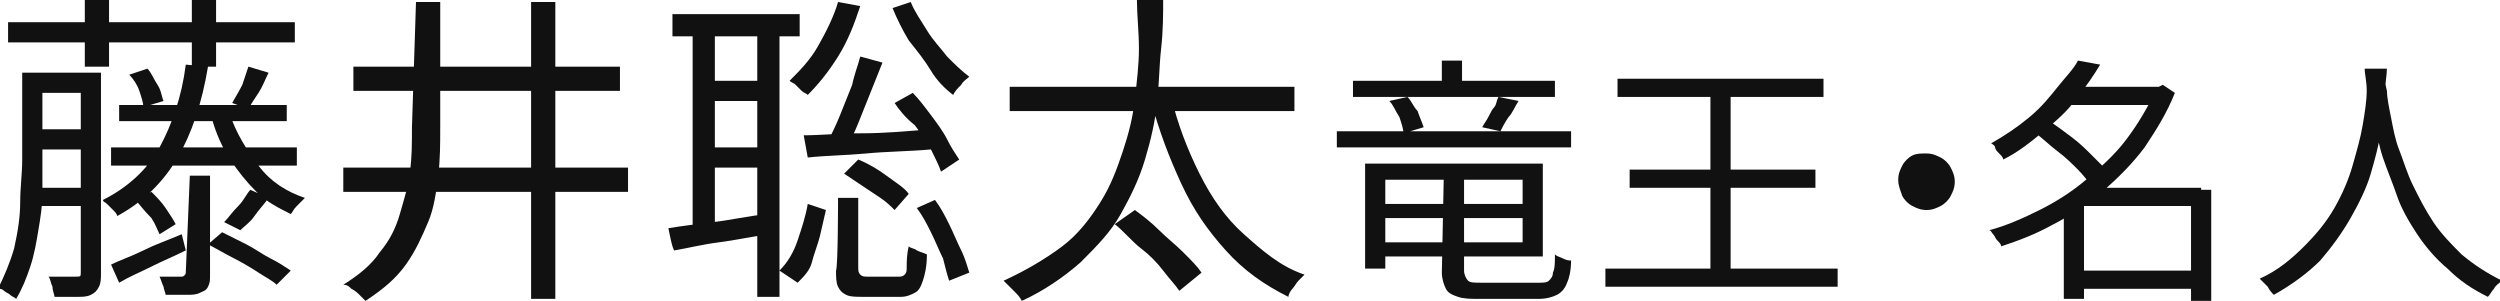 <?xml version="1.0" encoding="utf-8"?>
<!-- Generator: Adobe Illustrator 26.5.2, SVG Export Plug-In . SVG Version: 6.00 Build 0)  -->
<svg version="1.1" id="_レイヤー_2" xmlns="http://www.w3.org/2000/svg" xmlns:xlink="http://www.w3.org/1999/xlink" x="0px"
	 y="0px" viewBox="0 0 123.8 14.9" style="enable-background:new 0 0 123.8 14.9;" xml:space="preserve">
<style type="text/css">
	.st0{fill:#111111;}
</style>
<g id="txt">
	<g>
		<path class="st0" d="M1.1,3.6h1v4.3c0,0.5,0,1.1,0,1.7c0,0.6-0.1,1.2-0.2,1.8c-0.1,0.6-0.2,1.2-0.4,1.8s-0.4,1.1-0.7,1.6
			c-0.1-0.1-0.2-0.1-0.3-0.2s-0.2-0.1-0.3-0.2c-0.1-0.1-0.2-0.1-0.3-0.1c0.3-0.6,0.6-1.3,0.8-2C0.9,11.4,1,10.7,1,10
			c0-0.7,0.1-1.4,0.1-2.1L1.1,3.6L1.1,3.6z M0.4,1.1h14.2v1H0.4V1.1z M1.5,9.3h2.9v0.9H1.5V9.3z M1.6,3.6h2.9v1H1.6
			C1.6,4.6,1.6,3.6,1.6,3.6z M1.6,6.4h2.9v1H1.6C1.6,7.4,1.6,6.4,1.6,6.4z M4,3.6h1v9.9c0,0.3,0,0.5-0.1,0.7
			c-0.1,0.2-0.2,0.3-0.4,0.4c-0.2,0.1-0.4,0.1-0.7,0.1c-0.3,0-0.6,0-1.1,0c0-0.1-0.1-0.3-0.1-0.5c-0.1-0.2-0.1-0.4-0.2-0.5
			c0.3,0,0.6,0,0.8,0h0.5C4,13.7,4,13.7,4,13.5L4,3.6L4,3.6z M4.2,0h1.2v3.3H4.2C4.2,3.3,4.2,0,4.2,0z M9.2,3.2l1.1,0.1
			C10,5.1,9.5,6.6,8.8,7.8C8.1,9,7.1,10,5.8,10.7c0-0.1-0.1-0.2-0.2-0.3c-0.1-0.1-0.2-0.2-0.3-0.3S5.1,10,5.1,9.9
			c1.2-0.6,2.2-1.5,2.8-2.6S9,4.8,9.2,3.2L9.2,3.2z M5.5,13.1c0.4-0.2,1-0.4,1.6-0.7c0.6-0.3,1.2-0.5,1.9-0.8l0.2,0.8
			c-0.6,0.3-1.1,0.5-1.7,0.8S6.4,13.7,5.9,14L5.5,13.1L5.5,13.1z M5.5,7.3h9.2v0.9H5.5L5.5,7.3L5.5,7.3z M5.9,5.2h8.3V6H5.9L5.9,5.2
			L5.9,5.2z M6.4,3.7l0.9-0.3c0.2,0.2,0.3,0.5,0.5,0.8S8,4.8,8.1,5L7.1,5.3C7.1,5.1,7,4.8,6.9,4.5S6.6,3.9,6.4,3.7z M6.7,9.9
			l0.8-0.4c0.2,0.2,0.5,0.5,0.7,0.8c0.2,0.3,0.4,0.6,0.5,0.8l-0.8,0.5c-0.1-0.2-0.2-0.5-0.4-0.8C7.1,10.4,6.9,10.1,6.7,9.9z
			 M9.4,8.7h1v4.9c0,0.3,0,0.4-0.1,0.6s-0.2,0.2-0.4,0.3c-0.2,0.1-0.4,0.1-0.7,0.1s-0.6,0-1,0c0-0.1-0.1-0.3-0.1-0.4
			c-0.1-0.2-0.1-0.3-0.2-0.5c0.3,0,0.5,0,0.7,0s0.4,0,0.4,0c0.1,0,0.2-0.1,0.2-0.2L9.4,8.7L9.4,8.7z M9.5,0h1.2v3.3H9.5
			C9.5,3.3,9.5,0,9.5,0z M10.3,12.1l0.7-0.6c0.4,0.2,0.8,0.4,1.2,0.6s0.8,0.5,1.2,0.7c0.4,0.2,0.7,0.4,1,0.6l-0.7,0.7
			c-0.2-0.2-0.6-0.4-0.9-0.6S12,13,11.6,12.8S10.7,12.3,10.3,12.1L10.3,12.1z M11.4,5.7c0.3,0.9,0.8,1.7,1.4,2.5s1.4,1.3,2.3,1.6
			c-0.1,0.1-0.2,0.2-0.4,0.4s-0.2,0.3-0.3,0.4c-0.6-0.3-1.2-0.6-1.7-1.1s-0.9-1-1.3-1.6c-0.4-0.6-0.7-1.3-0.9-2L11.4,5.7L11.4,5.7z
			 M12.4,9.4l0.9,0.4c-0.2,0.3-0.5,0.6-0.7,0.9s-0.5,0.5-0.7,0.7L11.1,11c0.2-0.2,0.4-0.5,0.7-0.8S12.2,9.6,12.4,9.4z M12.3,3.3
			l1,0.3C13.1,4,13,4.3,12.8,4.6c-0.2,0.3-0.4,0.6-0.5,0.8l-0.8-0.3c0.1-0.2,0.3-0.5,0.5-0.9C12.1,3.9,12.2,3.6,12.3,3.3z"/>
		<path class="st0" d="M17,8.3h14.1v1.2H17V8.3z M20.6,0.1h1.2v6.2c0,0.8,0,1.6-0.1,2.4s-0.2,1.6-0.5,2.3s-0.6,1.4-1.1,2.1
			s-1.1,1.2-2,1.8c-0.1-0.1-0.2-0.2-0.3-0.3s-0.2-0.2-0.4-0.3c-0.1-0.1-0.2-0.2-0.4-0.2c0.8-0.5,1.4-1,1.8-1.6
			c0.5-0.6,0.8-1.2,1-1.9s0.4-1.3,0.5-2.1c0.1-0.7,0.1-1.4,0.1-2.2L20.6,0.1L20.6,0.1z M17.5,3.3h13.2v1.2H17.5
			C17.5,4.5,17.5,3.3,17.5,3.3z M26.3,0.1h1.2v14.7h-1.2V0.1z"/>
		<path class="st0" d="M33.1,11.3c0.6-0.1,1.4-0.2,2.2-0.3c0.9-0.1,1.7-0.3,2.7-0.4l0.1,1c-0.8,0.1-1.7,0.3-2.5,0.4
			s-1.6,0.3-2.2,0.4C33.3,12.4,33.1,11.3,33.1,11.3z M33.3,0.7h6.3v1.1h-6.3C33.3,1.8,33.3,0.7,33.3,0.7z M34.3,1.2h1.1v10.2h-1.1
			C34.3,11.5,34.3,1.2,34.3,1.2z M34.9,4h3.2v1h-3.2V4z M34.9,7.3h3.2v1h-3.2C34.9,8.4,34.9,7.3,34.9,7.3z M37.5,1.2h1.1v13.5h-1.1
			V1.2L37.5,1.2z M40,10.1l0.9,0.3c-0.1,0.4-0.2,0.9-0.3,1.3s-0.3,0.9-0.4,1.3s-0.4,0.7-0.7,1l-0.9-0.6c0.4-0.4,0.7-0.9,0.9-1.5
			S39.9,10.7,40,10.1L40,10.1z M41.5,0.1l1.1,0.2C42.3,1.2,42,2,41.5,2.8c-0.5,0.8-1,1.4-1.5,1.9c-0.1-0.1-0.2-0.1-0.3-0.2
			s-0.2-0.2-0.3-0.3S39.2,4.1,39.1,4c0.5-0.5,1-1,1.4-1.7S41.3,0.8,41.5,0.1L41.5,0.1z M39.8,6.7c0.8,0,1.8-0.1,2.9-0.1
			s2.2-0.1,3.4-0.2l0,1c-1.1,0.1-2.2,0.1-3.2,0.2c-1.1,0.1-2,0.1-2.9,0.2L39.8,6.7L39.8,6.7z M42.6,2.8l1.1,0.3
			c-0.2,0.5-0.4,1-0.6,1.5s-0.4,1-0.6,1.5c-0.2,0.5-0.4,0.9-0.6,1.2L41,7c0.2-0.4,0.4-0.8,0.6-1.3c0.2-0.5,0.4-1,0.6-1.5
			C42.3,3.7,42.5,3.2,42.6,2.8L42.6,2.8z M41.5,9.8h1v3.4c0,0.2,0,0.3,0.1,0.4c0.1,0.1,0.2,0.1,0.4,0.1h1.5c0.1,0,0.2,0,0.3-0.1
			s0.1-0.2,0.1-0.4s0-0.6,0.1-1c0.1,0.1,0.3,0.1,0.4,0.2c0.2,0.1,0.3,0.1,0.5,0.2c0,0.6-0.1,1-0.2,1.3s-0.2,0.5-0.4,0.6
			s-0.4,0.2-0.7,0.2h-1.8c-0.4,0-0.7,0-0.9-0.1c-0.2-0.1-0.3-0.2-0.4-0.4c-0.1-0.2-0.1-0.5-0.1-0.8C41.5,13.2,41.5,9.8,41.5,9.8z
			 M41.8,8.6l0.7-0.7c0.5,0.2,1,0.5,1.4,0.8s0.9,0.6,1.1,0.9l-0.7,0.8c-0.2-0.2-0.4-0.4-0.7-0.6c-0.3-0.2-0.6-0.4-0.9-0.6
			S42.1,8.8,41.8,8.6z M45.1,0.1c0.2,0.5,0.5,0.9,0.8,1.4c0.3,0.5,0.7,0.9,1,1.3c0.4,0.4,0.7,0.7,1.1,1c-0.1,0.1-0.3,0.2-0.4,0.4
			c-0.2,0.2-0.3,0.3-0.4,0.5c-0.4-0.3-0.8-0.7-1.1-1.2S45.4,2.5,45,2c-0.3-0.5-0.6-1.1-0.8-1.6L45.1,0.1L45.1,0.1z M44.3,5.1
			l0.9-0.5c0.3,0.3,0.6,0.7,0.9,1.1s0.6,0.8,0.8,1.2c0.2,0.4,0.4,0.7,0.6,1l-0.9,0.6c-0.1-0.3-0.3-0.7-0.5-1.1s-0.5-0.8-0.8-1.2
			C44.8,5.8,44.5,5.4,44.3,5.1L44.3,5.1z M45.4,10.3l0.9-0.4c0.3,0.4,0.5,0.8,0.7,1.2s0.4,0.9,0.6,1.3s0.3,0.8,0.4,1.1l-1,0.4
			c-0.1-0.3-0.2-0.7-0.3-1.1c-0.2-0.4-0.4-0.9-0.6-1.3C45.9,11.1,45.7,10.7,45.4,10.3z"/>
		<path class="st0" d="M56.3,0h1.3c0,0.7,0,1.5-0.1,2.4s-0.1,1.8-0.2,2.7s-0.3,1.8-0.6,2.8s-0.7,1.8-1.2,2.7c-0.5,0.9-1.2,1.6-2,2.4
			c-0.8,0.7-1.8,1.4-2.9,1.9c-0.1-0.2-0.2-0.3-0.4-0.5s-0.3-0.3-0.5-0.5c1.1-0.5,2.1-1.1,2.9-1.7s1.4-1.4,1.9-2.2
			c0.5-0.8,0.8-1.6,1.1-2.5s0.5-1.7,0.6-2.6s0.2-1.7,0.2-2.5S56.3,0.7,56.3,0L56.3,0z M50,4.3h14.1v1.2H50C50,5.5,50,4.3,50,4.3z
			 M55.2,11.1l1-0.7c0.4,0.3,0.8,0.6,1.2,1s0.8,0.7,1.2,1.1s0.7,0.7,0.9,1l-1.1,0.9c-0.2-0.3-0.5-0.6-0.8-1s-0.7-0.8-1.1-1.1
			S55.6,11.4,55.2,11.1z M58,4.8c0.3,1.3,0.8,2.6,1.4,3.8c0.6,1.2,1.3,2.2,2.2,3s1.8,1.6,3,2c-0.1,0.1-0.2,0.2-0.3,0.3
			s-0.2,0.3-0.3,0.4s-0.2,0.3-0.2,0.4c-1.2-0.6-2.2-1.3-3.1-2.3s-1.6-2-2.2-3.3s-1.1-2.6-1.5-4.1L58,4.8L58,4.8z"/>
		<path class="st0" d="M66.2,6.5h11.6v0.8H66.2V6.5z M67,4H77v0.8H67V4z M67.6,8.1h1v5.2h-1V8.1z M68.2,8.1h8.2v4.6h-8.2V12h7.2V8.9
			h-7.2V8.1L68.2,8.1z M68.2,10.1h7.6v0.7h-7.6V10.1z M68.8,5l0.9-0.2C69.9,5,70,5.3,70.2,5.5c0.1,0.3,0.2,0.5,0.3,0.8l-1,0.3
			c0-0.2-0.1-0.5-0.2-0.8C69.1,5.5,69,5.2,68.8,5L68.8,5z M71.4,3h1v1.5h-1V3z M71.5,8.5h1v4.9c0,0.2,0.1,0.4,0.2,0.5S73,14,73.4,14
			h2.8c0.2,0,0.4,0,0.5-0.1s0.2-0.2,0.2-0.4C77,13.3,77,13,77,12.6c0.1,0.1,0.2,0.1,0.4,0.2c0.2,0.1,0.3,0.1,0.4,0.1
			c0,0.5-0.1,0.9-0.2,1.1c-0.1,0.3-0.3,0.5-0.5,0.6c-0.2,0.1-0.5,0.2-0.9,0.2h-2.9c-0.5,0-0.8,0-1.1-0.1c-0.3-0.1-0.5-0.2-0.6-0.4
			s-0.2-0.5-0.2-0.8L71.5,8.5L71.5,8.5z M74.2,4.8l1,0.2c-0.2,0.3-0.3,0.6-0.5,0.8c-0.2,0.3-0.3,0.5-0.4,0.7l-0.9-0.2
			c0.1-0.2,0.2-0.3,0.3-0.5c0.1-0.2,0.2-0.4,0.3-0.5S74.1,5,74.2,4.8L74.2,4.8z"/>
		<path class="st0" d="M79.5,13.3h11.5v0.9H79.5C79.5,14.2,79.5,13.3,79.5,13.3z M80.1,3.9h10.2v0.9H80.1
			C80.1,4.8,80.1,3.9,80.1,3.9z M80.7,8.4h9.2v0.9h-9.2V8.4z M84.7,4.1h1v9.8h-1V4.1L84.7,4.1z"/>
		<path class="st0" d="M95.4,7.6c0.3,0,0.5,0.1,0.7,0.2c0.2,0.1,0.4,0.3,0.5,0.5c0.1,0.2,0.2,0.4,0.2,0.7s-0.1,0.5-0.2,0.7
			c-0.1,0.2-0.3,0.4-0.5,0.5s-0.4,0.2-0.7,0.2s-0.5-0.1-0.7-0.2c-0.2-0.1-0.4-0.3-0.5-0.5C94.1,9.4,94,9.2,94,8.9s0.1-0.5,0.2-0.7
			c0.1-0.2,0.3-0.4,0.5-0.5S95.1,7.6,95.4,7.6z"/>
		<path class="st0" d="M106.7,4.3h0.2l0.2-0.1l0.6,0.4c-0.4,1-0.9,1.8-1.5,2.7c-0.6,0.8-1.3,1.5-2.1,2.2c-0.8,0.6-1.6,1.2-2.4,1.6
			c-0.9,0.5-1.7,0.8-2.6,1.1c0-0.1-0.1-0.2-0.2-0.3c-0.1-0.1-0.1-0.2-0.2-0.3c-0.1-0.1-0.1-0.2-0.2-0.2c0.8-0.2,1.7-0.6,2.5-1
			c0.8-0.4,1.6-0.9,2.3-1.5s1.4-1.2,2-2s1-1.5,1.4-2.3L106.7,4.3L106.7,4.3z M102.9,3l1.1,0.2c-0.3,0.5-0.7,1.1-1.2,1.7
			c-0.4,0.6-1,1.1-1.6,1.6s-1.2,1-2,1.4c0-0.1-0.1-0.2-0.2-0.3s-0.2-0.2-0.2-0.3s-0.2-0.2-0.2-0.2c0.7-0.4,1.3-0.8,1.9-1.3
			c0.6-0.5,1-1,1.4-1.5S102.7,3.4,102.9,3L102.9,3z M100.8,6.6l0.7-0.6c0.3,0.2,0.7,0.5,1.1,0.8c0.4,0.3,0.7,0.6,1,0.9
			s0.6,0.6,0.8,0.8l-0.8,0.7c-0.2-0.2-0.4-0.5-0.7-0.8c-0.3-0.3-0.6-0.6-1-0.9S101.1,6.8,100.8,6.6L100.8,6.6z M103.2,9.3h5.8v0.9
			h-5.8v4.6h-1v-4.7l0.8-0.8L103.2,9.3L103.2,9.3z M102.4,4.3h4.7v0.9h-4.7V4.3z M102.8,13.4h6.2v0.9h-6.2V13.4z M108.5,9.4h1v5.5
			h-1V9.4z"/>
		<path class="st0" d="M117.1,3.4h1.1c0,0.3-0.1,0.8-0.1,1.3c0,0.6-0.1,1.2-0.2,1.8c-0.1,0.7-0.3,1.4-0.5,2.1s-0.6,1.5-1,2.2
			c-0.4,0.7-0.9,1.4-1.5,2.1c-0.6,0.6-1.4,1.2-2.3,1.7c-0.1-0.1-0.2-0.2-0.3-0.4c-0.1-0.1-0.3-0.3-0.4-0.4c0.9-0.4,1.6-1,2.2-1.6
			c0.6-0.6,1.1-1.2,1.5-1.9c0.4-0.7,0.7-1.4,0.9-2.1c0.2-0.7,0.4-1.4,0.5-2s0.2-1.2,0.2-1.7S117.1,3.7,117.1,3.4L117.1,3.4z
			 M118.1,3.7c0,0.2,0,0.4,0.1,0.8c0,0.3,0.1,0.8,0.2,1.3c0.1,0.5,0.2,1.1,0.4,1.6s0.4,1.2,0.7,1.8c0.3,0.6,0.6,1.2,1,1.8
			s0.9,1.1,1.4,1.6c0.6,0.5,1.2,0.9,2,1.3c-0.1,0.1-0.3,0.2-0.4,0.4c-0.1,0.1-0.2,0.3-0.3,0.4c-0.8-0.4-1.4-0.8-2-1.4
			c-0.6-0.5-1.1-1.1-1.5-1.7s-0.8-1.3-1-1.9s-0.5-1.3-0.7-1.9s-0.3-1.2-0.4-1.8s-0.2-1-0.2-1.4c0-0.4-0.1-0.7-0.1-0.8L118.1,3.7
			L118.1,3.7z"/>
	</g>
</g>
</svg>
